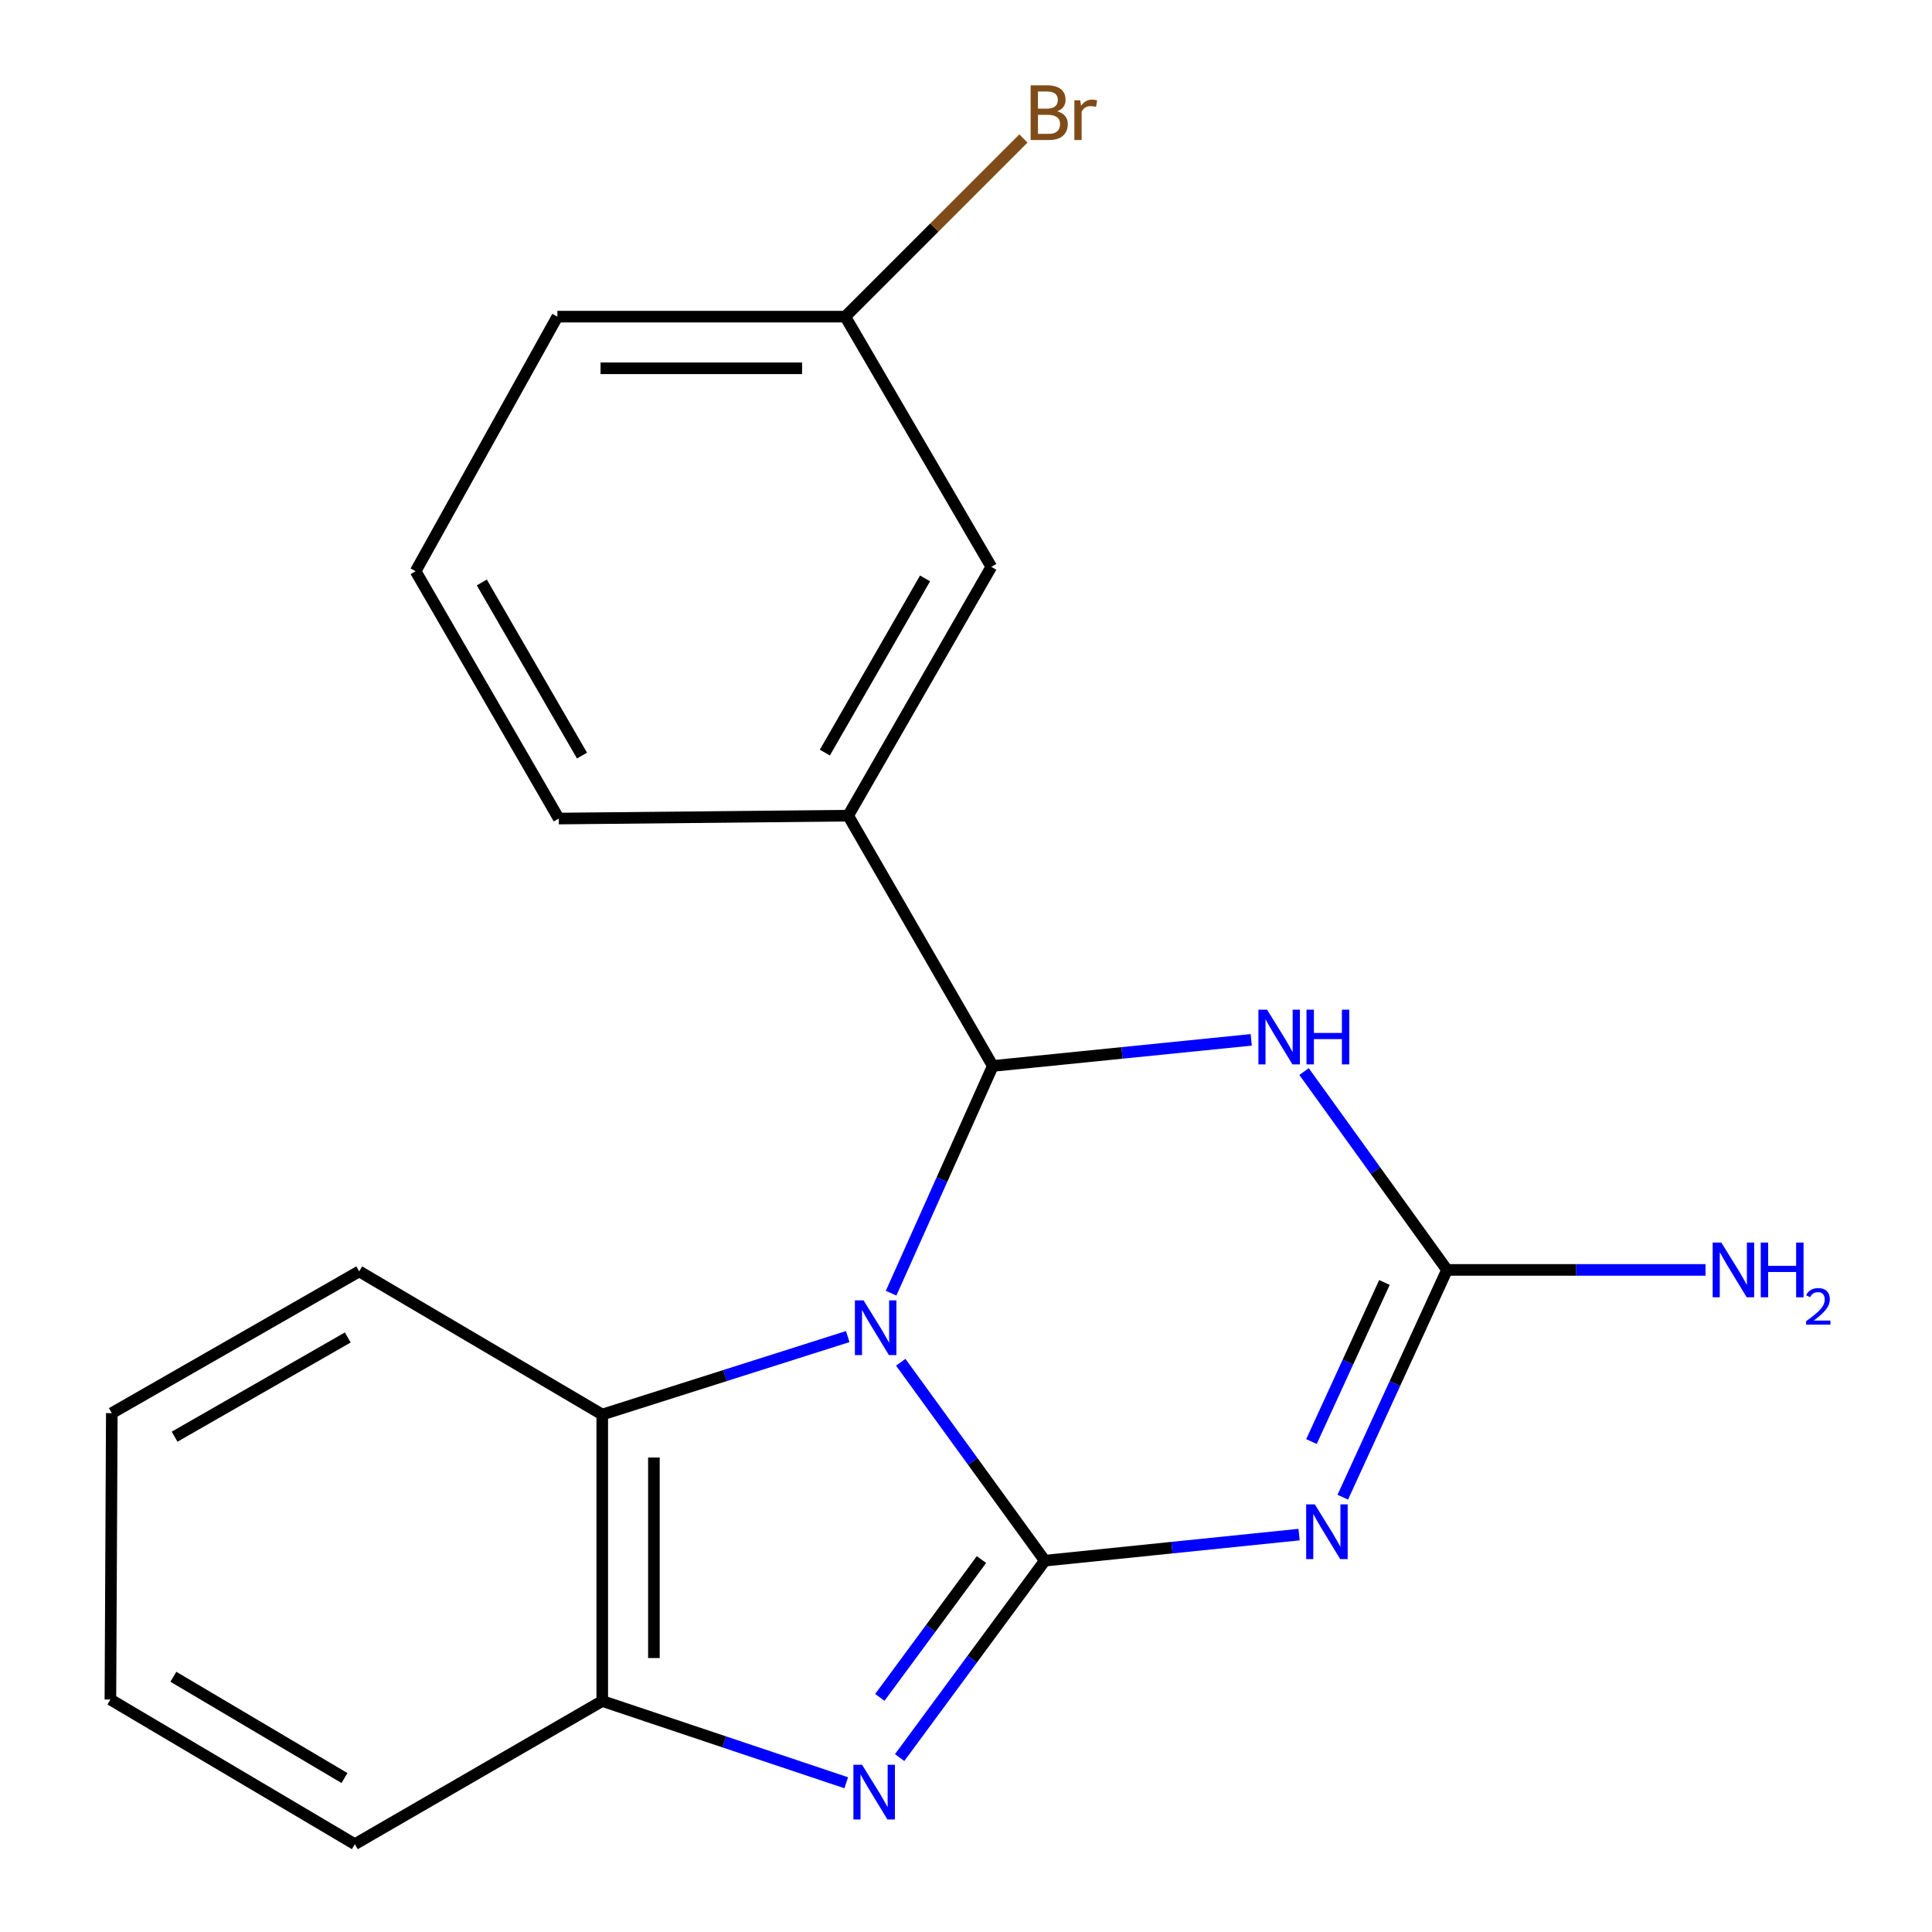 <?xml version='1.0' encoding='iso-8859-1'?>
<svg version='1.1' baseProfile='full'
              xmlns='http://www.w3.org/2000/svg'
                      xmlns:rdkit='http://www.rdkit.org/xml'
                      xmlns:xlink='http://www.w3.org/1999/xlink'
                  xml:space='preserve'
width='1000px' height='1000px' viewBox='0 0 1000 1000'>
<!-- END OF HEADER -->
<rect style='opacity:1.0;fill:#FFFFFF;stroke:none' width='1000' height='1000' x='0' y='0'> </rect>
<path class='bond-0' d='M 466.224,705.107 L 503.512,756.456' style='fill:none;fill-rule:evenodd;stroke:#0000FF;stroke-width:6px;stroke-linecap:butt;stroke-linejoin:miter;stroke-opacity:1' />
<path class='bond-0' d='M 503.512,756.456 L 540.799,807.804' style='fill:none;fill-rule:evenodd;stroke:#000000;stroke-width:6px;stroke-linecap:butt;stroke-linejoin:miter;stroke-opacity:1' />
<path class='bond-1' d='M 461.234,669.35 L 487.552,610.545' style='fill:none;fill-rule:evenodd;stroke:#0000FF;stroke-width:6px;stroke-linecap:butt;stroke-linejoin:miter;stroke-opacity:1' />
<path class='bond-1' d='M 487.552,610.545 L 513.869,551.739' style='fill:none;fill-rule:evenodd;stroke:#000000;stroke-width:6px;stroke-linecap:butt;stroke-linejoin:miter;stroke-opacity:1' />
<path class='bond-6' d='M 438.784,691.811 L 375.254,711.99' style='fill:none;fill-rule:evenodd;stroke:#0000FF;stroke-width:6px;stroke-linecap:butt;stroke-linejoin:miter;stroke-opacity:1' />
<path class='bond-6' d='M 375.254,711.99 L 311.724,732.169' style='fill:none;fill-rule:evenodd;stroke:#000000;stroke-width:6px;stroke-linecap:butt;stroke-linejoin:miter;stroke-opacity:1' />
<path class='bond-2' d='M 540.799,807.804 L 606.601,801.057' style='fill:none;fill-rule:evenodd;stroke:#000000;stroke-width:6px;stroke-linecap:butt;stroke-linejoin:miter;stroke-opacity:1' />
<path class='bond-2' d='M 606.601,801.057 L 672.403,794.309' style='fill:none;fill-rule:evenodd;stroke:#0000FF;stroke-width:6px;stroke-linecap:butt;stroke-linejoin:miter;stroke-opacity:1' />
<path class='bond-4' d='M 540.799,807.804 L 503.224,858.762' style='fill:none;fill-rule:evenodd;stroke:#000000;stroke-width:6px;stroke-linecap:butt;stroke-linejoin:miter;stroke-opacity:1' />
<path class='bond-4' d='M 503.224,858.762 L 465.649,909.72' style='fill:none;fill-rule:evenodd;stroke:#0000FF;stroke-width:6px;stroke-linecap:butt;stroke-linejoin:miter;stroke-opacity:1' />
<path class='bond-4' d='M 508.008,807.224 L 481.705,842.894' style='fill:none;fill-rule:evenodd;stroke:#000000;stroke-width:6px;stroke-linecap:butt;stroke-linejoin:miter;stroke-opacity:1' />
<path class='bond-4' d='M 481.705,842.894 L 455.402,878.564' style='fill:none;fill-rule:evenodd;stroke:#0000FF;stroke-width:6px;stroke-linecap:butt;stroke-linejoin:miter;stroke-opacity:1' />
<path class='bond-3' d='M 513.869,551.739 L 580.75,544.983' style='fill:none;fill-rule:evenodd;stroke:#000000;stroke-width:6px;stroke-linecap:butt;stroke-linejoin:miter;stroke-opacity:1' />
<path class='bond-3' d='M 580.75,544.983 L 647.631,538.228' style='fill:none;fill-rule:evenodd;stroke:#0000FF;stroke-width:6px;stroke-linecap:butt;stroke-linejoin:miter;stroke-opacity:1' />
<path class='bond-8' d='M 513.869,551.739 L 439.006,422.184' style='fill:none;fill-rule:evenodd;stroke:#000000;stroke-width:6px;stroke-linecap:butt;stroke-linejoin:miter;stroke-opacity:1' />
<path class='bond-21' d='M 695.017,774.944 L 721.997,716.125' style='fill:none;fill-rule:evenodd;stroke:#0000FF;stroke-width:6px;stroke-linecap:butt;stroke-linejoin:miter;stroke-opacity:1' />
<path class='bond-21' d='M 721.997,716.125 L 748.976,657.305' style='fill:none;fill-rule:evenodd;stroke:#000000;stroke-width:6px;stroke-linecap:butt;stroke-linejoin:miter;stroke-opacity:1' />
<path class='bond-21' d='M 678.809,746.151 L 697.694,704.978' style='fill:none;fill-rule:evenodd;stroke:#0000FF;stroke-width:6px;stroke-linecap:butt;stroke-linejoin:miter;stroke-opacity:1' />
<path class='bond-21' d='M 697.694,704.978 L 716.58,663.804' style='fill:none;fill-rule:evenodd;stroke:#000000;stroke-width:6px;stroke-linecap:butt;stroke-linejoin:miter;stroke-opacity:1' />
<path class='bond-5' d='M 674.979,554.641 L 711.978,605.973' style='fill:none;fill-rule:evenodd;stroke:#0000FF;stroke-width:6px;stroke-linecap:butt;stroke-linejoin:miter;stroke-opacity:1' />
<path class='bond-5' d='M 711.978,605.973 L 748.976,657.305' style='fill:none;fill-rule:evenodd;stroke:#000000;stroke-width:6px;stroke-linecap:butt;stroke-linejoin:miter;stroke-opacity:1' />
<path class='bond-20' d='M 438.013,922.758 L 374.868,901.599' style='fill:none;fill-rule:evenodd;stroke:#0000FF;stroke-width:6px;stroke-linecap:butt;stroke-linejoin:miter;stroke-opacity:1' />
<path class='bond-20' d='M 374.868,901.599 L 311.724,880.44' style='fill:none;fill-rule:evenodd;stroke:#000000;stroke-width:6px;stroke-linecap:butt;stroke-linejoin:miter;stroke-opacity:1' />
<path class='bond-10' d='M 748.976,657.305 L 815.874,657.305' style='fill:none;fill-rule:evenodd;stroke:#000000;stroke-width:6px;stroke-linecap:butt;stroke-linejoin:miter;stroke-opacity:1' />
<path class='bond-10' d='M 815.874,657.305 L 882.771,657.305' style='fill:none;fill-rule:evenodd;stroke:#0000FF;stroke-width:6px;stroke-linecap:butt;stroke-linejoin:miter;stroke-opacity:1' />
<path class='bond-7' d='M 311.724,732.169 L 311.724,880.44' style='fill:none;fill-rule:evenodd;stroke:#000000;stroke-width:6px;stroke-linecap:butt;stroke-linejoin:miter;stroke-opacity:1' />
<path class='bond-7' d='M 338.461,754.409 L 338.461,858.199' style='fill:none;fill-rule:evenodd;stroke:#000000;stroke-width:6px;stroke-linecap:butt;stroke-linejoin:miter;stroke-opacity:1' />
<path class='bond-13' d='M 311.724,732.169 L 185.927,658.063' style='fill:none;fill-rule:evenodd;stroke:#000000;stroke-width:6px;stroke-linecap:butt;stroke-linejoin:miter;stroke-opacity:1' />
<path class='bond-15' d='M 311.724,880.44 L 183.654,954.545' style='fill:none;fill-rule:evenodd;stroke:#000000;stroke-width:6px;stroke-linecap:butt;stroke-linejoin:miter;stroke-opacity:1' />
<path class='bond-9' d='M 439.006,422.184 L 513.097,293.401' style='fill:none;fill-rule:evenodd;stroke:#000000;stroke-width:6px;stroke-linecap:butt;stroke-linejoin:miter;stroke-opacity:1' />
<path class='bond-9' d='M 426.945,389.534 L 478.808,299.386' style='fill:none;fill-rule:evenodd;stroke:#000000;stroke-width:6px;stroke-linecap:butt;stroke-linejoin:miter;stroke-opacity:1' />
<path class='bond-14' d='M 439.006,422.184 L 289.22,423.684' style='fill:none;fill-rule:evenodd;stroke:#000000;stroke-width:6px;stroke-linecap:butt;stroke-linejoin:miter;stroke-opacity:1' />
<path class='bond-11' d='M 513.097,293.401 L 437.506,163.891' style='fill:none;fill-rule:evenodd;stroke:#000000;stroke-width:6px;stroke-linecap:butt;stroke-linejoin:miter;stroke-opacity:1' />
<path class='bond-12' d='M 437.506,163.891 L 483.613,117.784' style='fill:none;fill-rule:evenodd;stroke:#000000;stroke-width:6px;stroke-linecap:butt;stroke-linejoin:miter;stroke-opacity:1' />
<path class='bond-12' d='M 483.613,117.784 L 529.72,71.677' style='fill:none;fill-rule:evenodd;stroke:#7F4C19;stroke-width:6px;stroke-linecap:butt;stroke-linejoin:miter;stroke-opacity:1' />
<path class='bond-23' d='M 437.506,163.891 L 288.492,163.891' style='fill:none;fill-rule:evenodd;stroke:#000000;stroke-width:6px;stroke-linecap:butt;stroke-linejoin:miter;stroke-opacity:1' />
<path class='bond-23' d='M 415.154,190.628 L 310.844,190.628' style='fill:none;fill-rule:evenodd;stroke:#000000;stroke-width:6px;stroke-linecap:butt;stroke-linejoin:miter;stroke-opacity:1' />
<path class='bond-18' d='M 185.927,658.063 L 57.872,731.441' style='fill:none;fill-rule:evenodd;stroke:#000000;stroke-width:6px;stroke-linecap:butt;stroke-linejoin:miter;stroke-opacity:1' />
<path class='bond-18' d='M 180.011,692.268 L 90.373,743.632' style='fill:none;fill-rule:evenodd;stroke:#000000;stroke-width:6px;stroke-linecap:butt;stroke-linejoin:miter;stroke-opacity:1' />
<path class='bond-16' d='M 289.22,423.684 L 215.129,295.674' style='fill:none;fill-rule:evenodd;stroke:#000000;stroke-width:6px;stroke-linecap:butt;stroke-linejoin:miter;stroke-opacity:1' />
<path class='bond-16' d='M 301.247,391.089 L 249.383,301.482' style='fill:none;fill-rule:evenodd;stroke:#000000;stroke-width:6px;stroke-linecap:butt;stroke-linejoin:miter;stroke-opacity:1' />
<path class='bond-22' d='M 183.654,954.545 L 57.144,879.667' style='fill:none;fill-rule:evenodd;stroke:#000000;stroke-width:6px;stroke-linecap:butt;stroke-linejoin:miter;stroke-opacity:1' />
<path class='bond-22' d='M 178.296,920.305 L 89.739,867.89' style='fill:none;fill-rule:evenodd;stroke:#000000;stroke-width:6px;stroke-linecap:butt;stroke-linejoin:miter;stroke-opacity:1' />
<path class='bond-17' d='M 215.129,295.674 L 288.492,163.891' style='fill:none;fill-rule:evenodd;stroke:#000000;stroke-width:6px;stroke-linecap:butt;stroke-linejoin:miter;stroke-opacity:1' />
<path class='bond-19' d='M 57.872,731.441 L 57.144,879.667' style='fill:none;fill-rule:evenodd;stroke:#000000;stroke-width:6px;stroke-linecap:butt;stroke-linejoin:miter;stroke-opacity:1' />
<path  class='atom-0' d='M 446.976 673.061
L 456.256 688.061
Q 457.176 689.541, 458.656 692.221
Q 460.136 694.901, 460.216 695.061
L 460.216 673.061
L 463.976 673.061
L 463.976 701.381
L 460.096 701.381
L 450.136 684.981
Q 448.976 683.061, 447.736 680.861
Q 446.536 678.661, 446.176 677.981
L 446.176 701.381
L 442.496 701.381
L 442.496 673.061
L 446.976 673.061
' fill='#0000FF'/>
<path  class='atom-3' d='M 680.553 778.672
L 689.833 793.672
Q 690.753 795.152, 692.233 797.832
Q 693.713 800.512, 693.793 800.672
L 693.793 778.672
L 697.553 778.672
L 697.553 806.992
L 693.673 806.992
L 683.713 790.592
Q 682.553 788.672, 681.313 786.472
Q 680.113 784.272, 679.753 783.592
L 679.753 806.992
L 676.073 806.992
L 676.073 778.672
L 680.553 778.672
' fill='#0000FF'/>
<path  class='atom-4' d='M 655.836 522.607
L 665.116 537.607
Q 666.036 539.087, 667.516 541.767
Q 668.996 544.447, 669.076 544.607
L 669.076 522.607
L 672.836 522.607
L 672.836 550.927
L 668.956 550.927
L 658.996 534.527
Q 657.836 532.607, 656.596 530.407
Q 655.396 528.207, 655.036 527.527
L 655.036 550.927
L 651.356 550.927
L 651.356 522.607
L 655.836 522.607
' fill='#0000FF'/>
<path  class='atom-4' d='M 676.236 522.607
L 680.076 522.607
L 680.076 534.647
L 694.556 534.647
L 694.556 522.607
L 698.396 522.607
L 698.396 550.927
L 694.556 550.927
L 694.556 537.847
L 680.076 537.847
L 680.076 550.927
L 676.236 550.927
L 676.236 522.607
' fill='#0000FF'/>
<path  class='atom-5' d='M 446.204 913.441
L 455.484 928.441
Q 456.404 929.921, 457.884 932.601
Q 459.364 935.281, 459.444 935.441
L 459.444 913.441
L 463.204 913.441
L 463.204 941.761
L 459.324 941.761
L 449.364 925.361
Q 448.204 923.441, 446.964 921.241
Q 445.764 919.041, 445.404 918.361
L 445.404 941.761
L 441.724 941.761
L 441.724 913.441
L 446.204 913.441
' fill='#0000FF'/>
<path  class='atom-11' d='M 890.957 643.145
L 900.237 658.145
Q 901.157 659.625, 902.637 662.305
Q 904.117 664.985, 904.197 665.145
L 904.197 643.145
L 907.957 643.145
L 907.957 671.465
L 904.077 671.465
L 894.117 655.065
Q 892.957 653.145, 891.717 650.945
Q 890.517 648.745, 890.157 648.065
L 890.157 671.465
L 886.477 671.465
L 886.477 643.145
L 890.957 643.145
' fill='#0000FF'/>
<path  class='atom-11' d='M 911.357 643.145
L 915.197 643.145
L 915.197 655.185
L 929.677 655.185
L 929.677 643.145
L 933.517 643.145
L 933.517 671.465
L 929.677 671.465
L 929.677 658.385
L 915.197 658.385
L 915.197 671.465
L 911.357 671.465
L 911.357 643.145
' fill='#0000FF'/>
<path  class='atom-11' d='M 934.89 670.472
Q 935.576 668.703, 937.213 667.726
Q 938.85 666.723, 941.12 666.723
Q 943.945 666.723, 945.529 668.254
Q 947.113 669.785, 947.113 672.505
Q 947.113 675.277, 945.054 677.864
Q 943.021 680.451, 938.797 683.513
L 947.43 683.513
L 947.43 685.625
L 934.837 685.625
L 934.837 683.857
Q 938.322 681.375, 940.381 679.527
Q 942.467 677.679, 943.47 676.016
Q 944.473 674.353, 944.473 672.637
Q 944.473 670.841, 943.576 669.838
Q 942.678 668.835, 941.12 668.835
Q 939.616 668.835, 938.612 669.442
Q 937.609 670.049, 936.896 671.396
L 934.89 670.472
' fill='#0000FF'/>
<path  class='atom-13' d='M 547.212 57.605
Q 549.932 58.365, 551.292 60.045
Q 552.692 61.685, 552.692 64.125
Q 552.692 68.045, 550.172 70.285
Q 547.692 72.485, 542.972 72.485
L 533.452 72.485
L 533.452 44.165
L 541.812 44.165
Q 546.652 44.165, 549.092 46.125
Q 551.532 48.085, 551.532 51.685
Q 551.532 55.965, 547.212 57.605
M 537.252 47.365
L 537.252 56.245
L 541.812 56.245
Q 544.612 56.245, 546.052 55.125
Q 547.532 53.965, 547.532 51.685
Q 547.532 47.365, 541.812 47.365
L 537.252 47.365
M 542.972 69.285
Q 545.732 69.285, 547.212 67.965
Q 548.692 66.645, 548.692 64.125
Q 548.692 61.805, 547.052 60.645
Q 545.452 59.445, 542.372 59.445
L 537.252 59.445
L 537.252 69.285
L 542.972 69.285
' fill='#7F4C19'/>
<path  class='atom-13' d='M 559.132 51.925
L 559.572 54.765
Q 561.732 51.565, 565.252 51.565
Q 566.372 51.565, 567.892 51.965
L 567.292 55.325
Q 565.572 54.925, 564.612 54.925
Q 562.932 54.925, 561.812 55.605
Q 560.732 56.245, 559.852 57.805
L 559.852 72.485
L 556.092 72.485
L 556.092 51.925
L 559.132 51.925
' fill='#7F4C19'/>
</svg>
